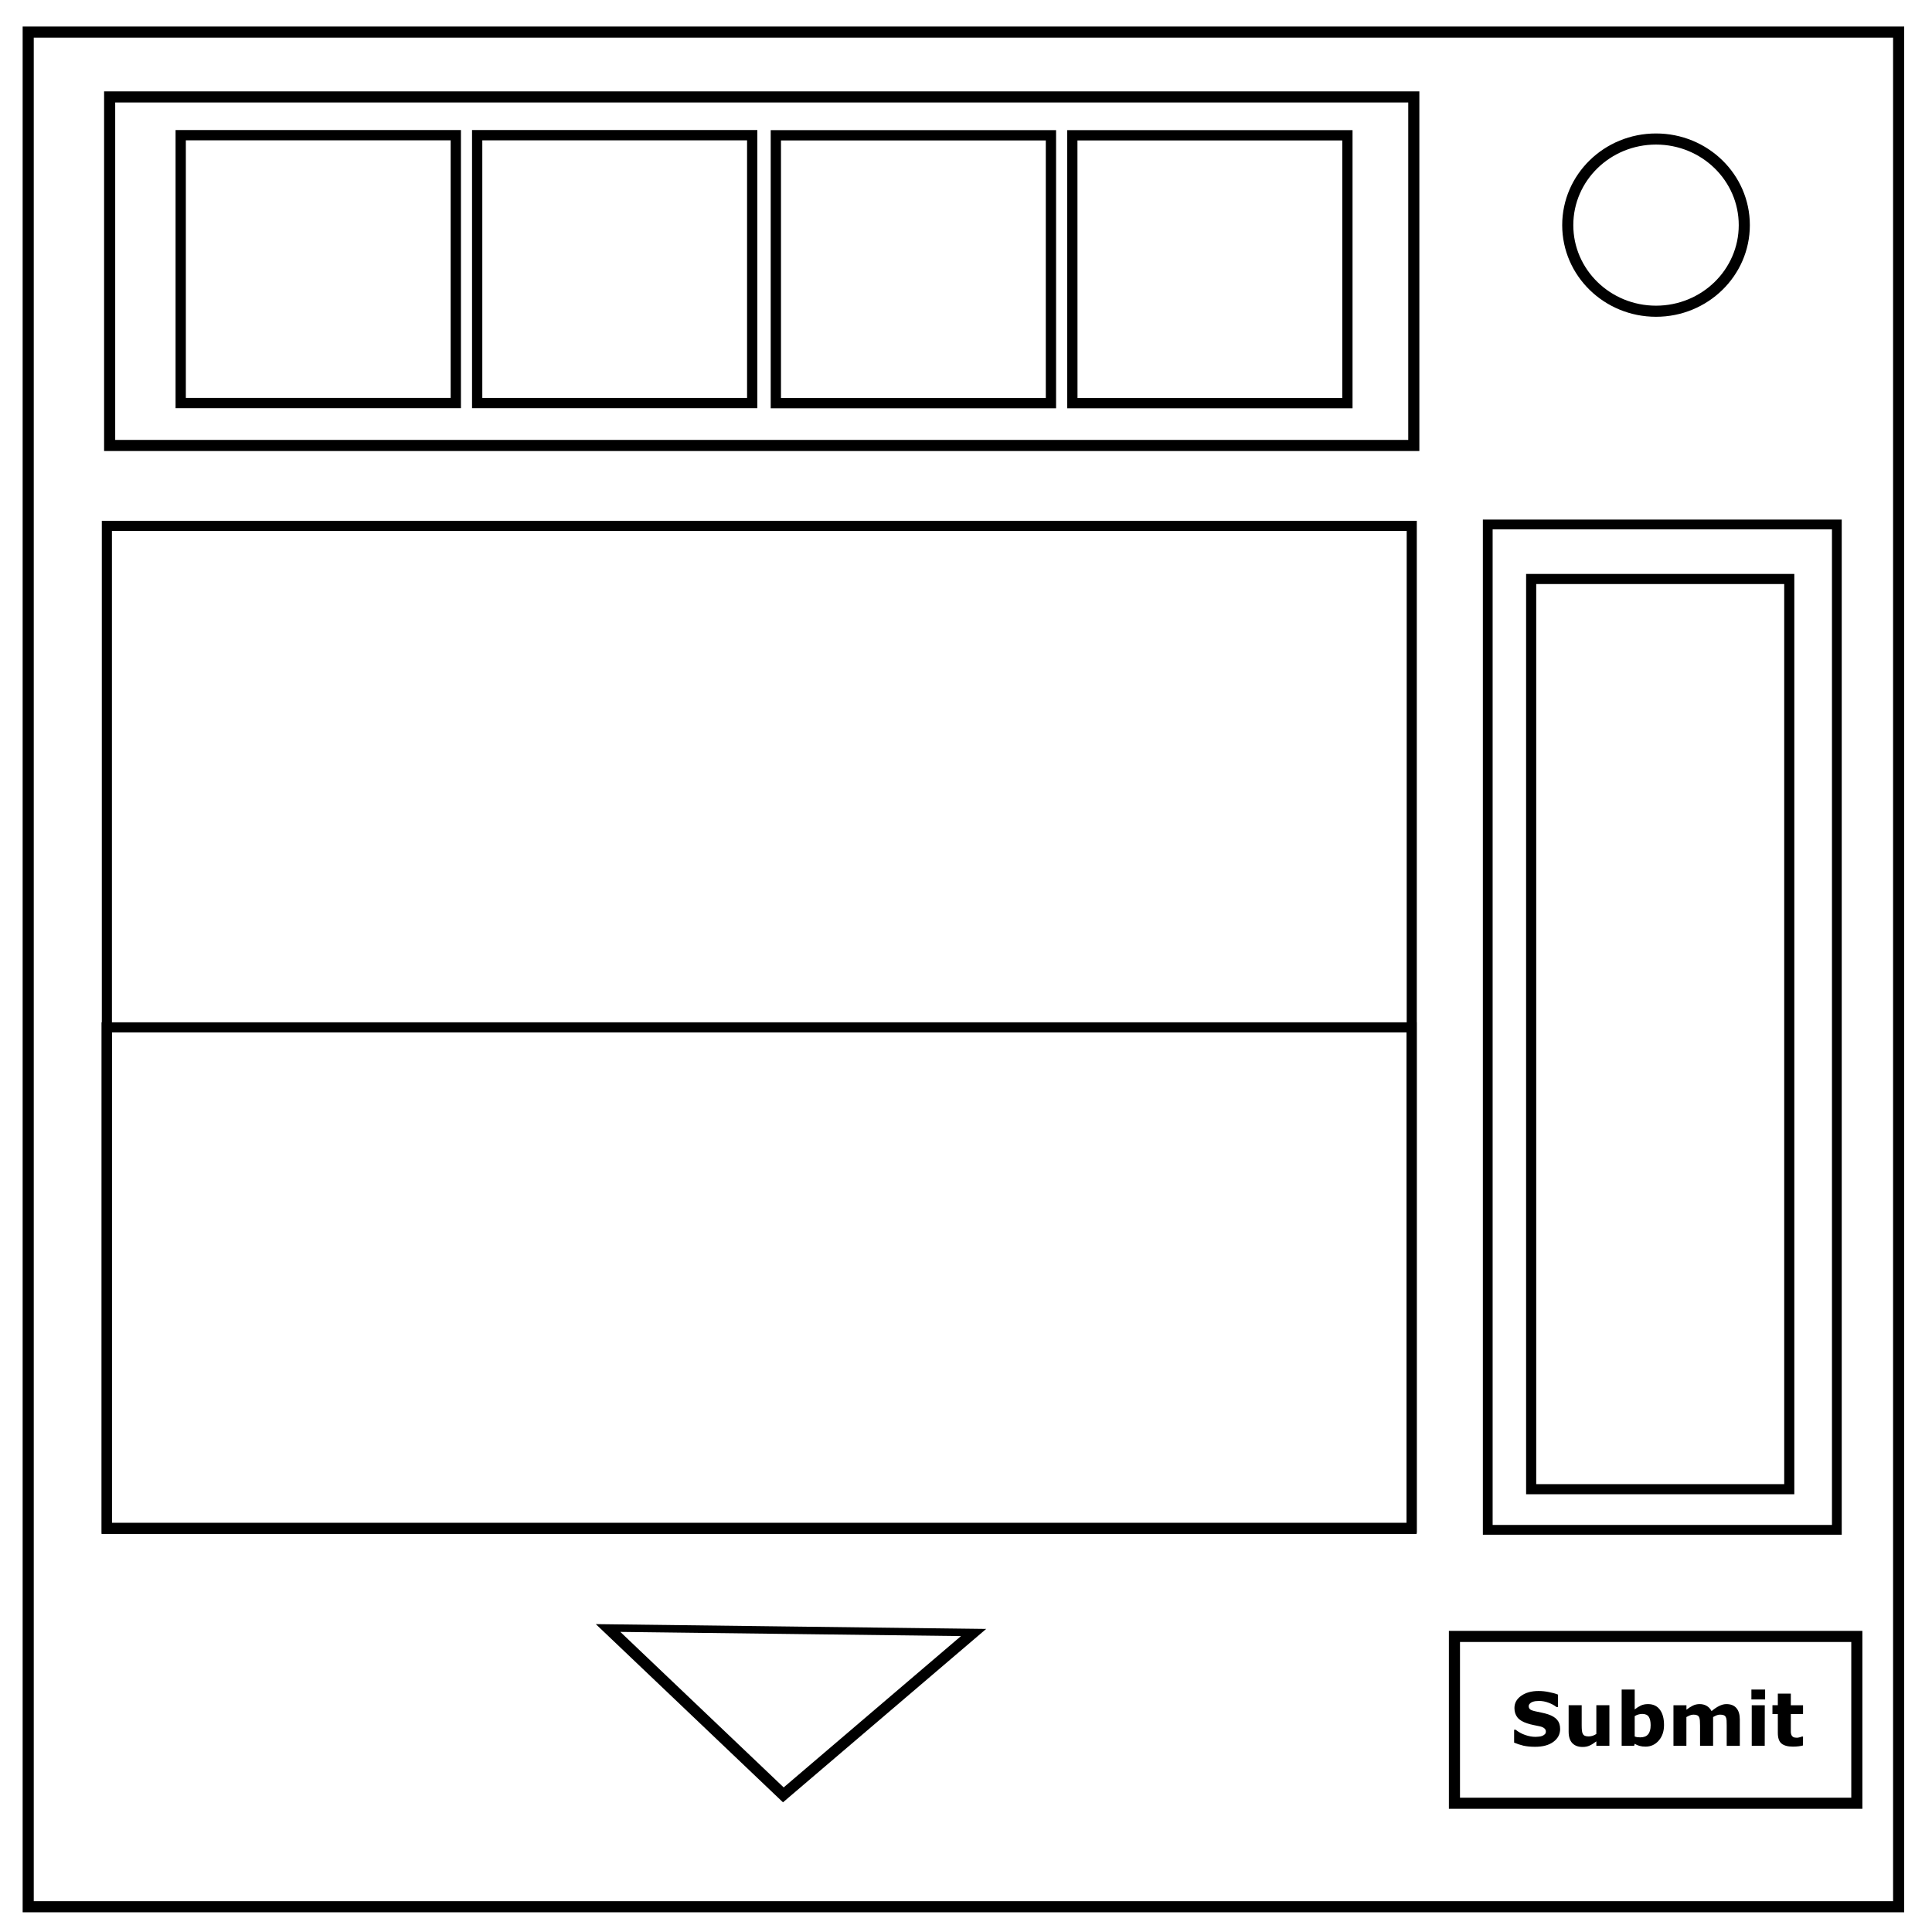 <svg xmlns="http://www.w3.org/2000/svg" fill="none" viewBox="0 0 348 348"><path stroke="#000" stroke-width="2" d="M5.08 5.78h336.91v337.67H5.08z"/><ellipse cx="298.29" cy="40.55" stroke="#000" stroke-width="2" rx="15.9" ry="15.51"/><path stroke="#000" stroke-width="1.82" d="M19.21 185.05h235.05v90.34H19.2z"/><path stroke="#000" stroke-width="1.82" d="M19.25 94.72h235.04V275.2H19.25z"/><rect width="234.91" height="62.78" x="19.75" y="17.46" stroke="#000" stroke-width="2" ry="0"/><path stroke="#000" stroke-width="1.85" d="M32.55 24.35H82.1V72.6H32.55z"/><rect width="181.09" height="62.88" x="-275.56" y="267.98" stroke="#000" stroke-width="1.76" ry="0" transform="rotate(-90)"/><path stroke="#000" stroke-width="1.82" d="M275.8 268.24V104.29h46.49v163.95z"/><path stroke="#000" stroke-width="1.85" d="M139.75 24.37h49.55v48.25h-49.55zm53.4 0h49.55v48.25h-49.54zm-107.2-.02h49.54V72.6H85.95z"/><path stroke="#000" stroke-width="10.34" d="M139.35 269.3 26.88 200.76-85.6 132.23 29.99 69.09 145.58 5.95l-3.11 131.67Z" transform="matrix(0 -.13 .25 0 108.04 312.17)"/><path stroke="#000" stroke-width="2" d="M261.98 294.76h72.48v30.05h-72.48z"/><path fill="#000" d="M281.02 311.42q0 1.43-1.22 2.33-1.2.89-3.29.89-1.2 0-2.1-.2-.9-.22-1.68-.55v-2.32h.28q.77.62 1.73.95.96.33 1.85.33.23 0 .6-.04t.6-.13q.29-.12.47-.3.19-.17.19-.51 0-.32-.27-.55-.27-.24-.8-.36-.54-.13-1.15-.24-.6-.12-1.14-.3-1.22-.39-1.76-1.07t-.54-1.69q0-1.35 1.21-2.2 1.22-.87 3.13-.87.96 0 1.89.2.93.17 1.62.45v2.24h-.27q-.59-.47-1.44-.78-.84-.32-1.73-.32-.31 0-.63.04-.3.04-.59.16-.25.1-.43.3-.19.2-.19.45 0 .38.3.6.29.2 1.1.36l1.03.22q.5.1 1.06.28 1.11.37 1.64 1 .53.62.53 1.63zm8.87 3.04h-2.35v-.8q-.65.5-1.19.75-.54.26-1.29.26-1.2 0-1.86-.7-.65-.7-.65-2.06v-4.76h2.35v3.63q0 .55.04.92.03.37.16.6.13.25.37.36.26.11.7.11.3 0 .67-.1.37-.12.7-.34v-5.18h2.35zm9.84-3.75q0 1.72-.95 2.81t-2.38 1.09q-.61 0-1.07-.13-.47-.13-.88-.38l-.1.36h-2.25v-10.13h2.35v3.58q.54-.43 1.1-.7.56-.26 1.3-.26 1.39 0 2.13 1 .75 1 .75 2.76zm-2.41.04q0-.97-.33-1.5-.34-.53-1.19-.53-.33 0-.68.1-.36.1-.67.3v3.66q.25.1.48.13.23.03.54.03.94 0 1.4-.55.45-.54.45-1.64zm11.25-1.47v5.18h-2.35v-3.65q0-.53-.03-.9-.03-.38-.14-.61-.12-.24-.36-.34-.23-.11-.66-.11-.35 0-.67.14-.33.14-.6.3v5.17h-2.33v-7.3h2.34v.8q.6-.47 1.16-.74.55-.27 1.22-.27.73 0 1.28.33.55.32.86.94.7-.6 1.37-.93.67-.34 1.3-.34 1.19 0 1.8.71.62.71.62 2.05v4.76h-2.36v-3.66q0-.54-.02-.91t-.14-.6q-.11-.24-.35-.34-.24-.11-.68-.11-.3 0-.57.1-.28.1-.69.33zm9.3 5.18h-2.34v-7.3h2.35zm.07-8.35h-2.47v-1.78h2.47zm6.82 8.29q-.37.1-.8.15-.42.06-1.03.06-1.37 0-2.04-.56-.66-.55-.66-1.9v-3.4h-.97v-1.6h.97v-2.09h2.34v2.1h2.2v1.58h-2.2V312q.02.29.11.52.1.22.32.36.24.13.68.13.18 0 .47-.08.3-.07.42-.14h.2z" aria-label="Submit"/></svg>
